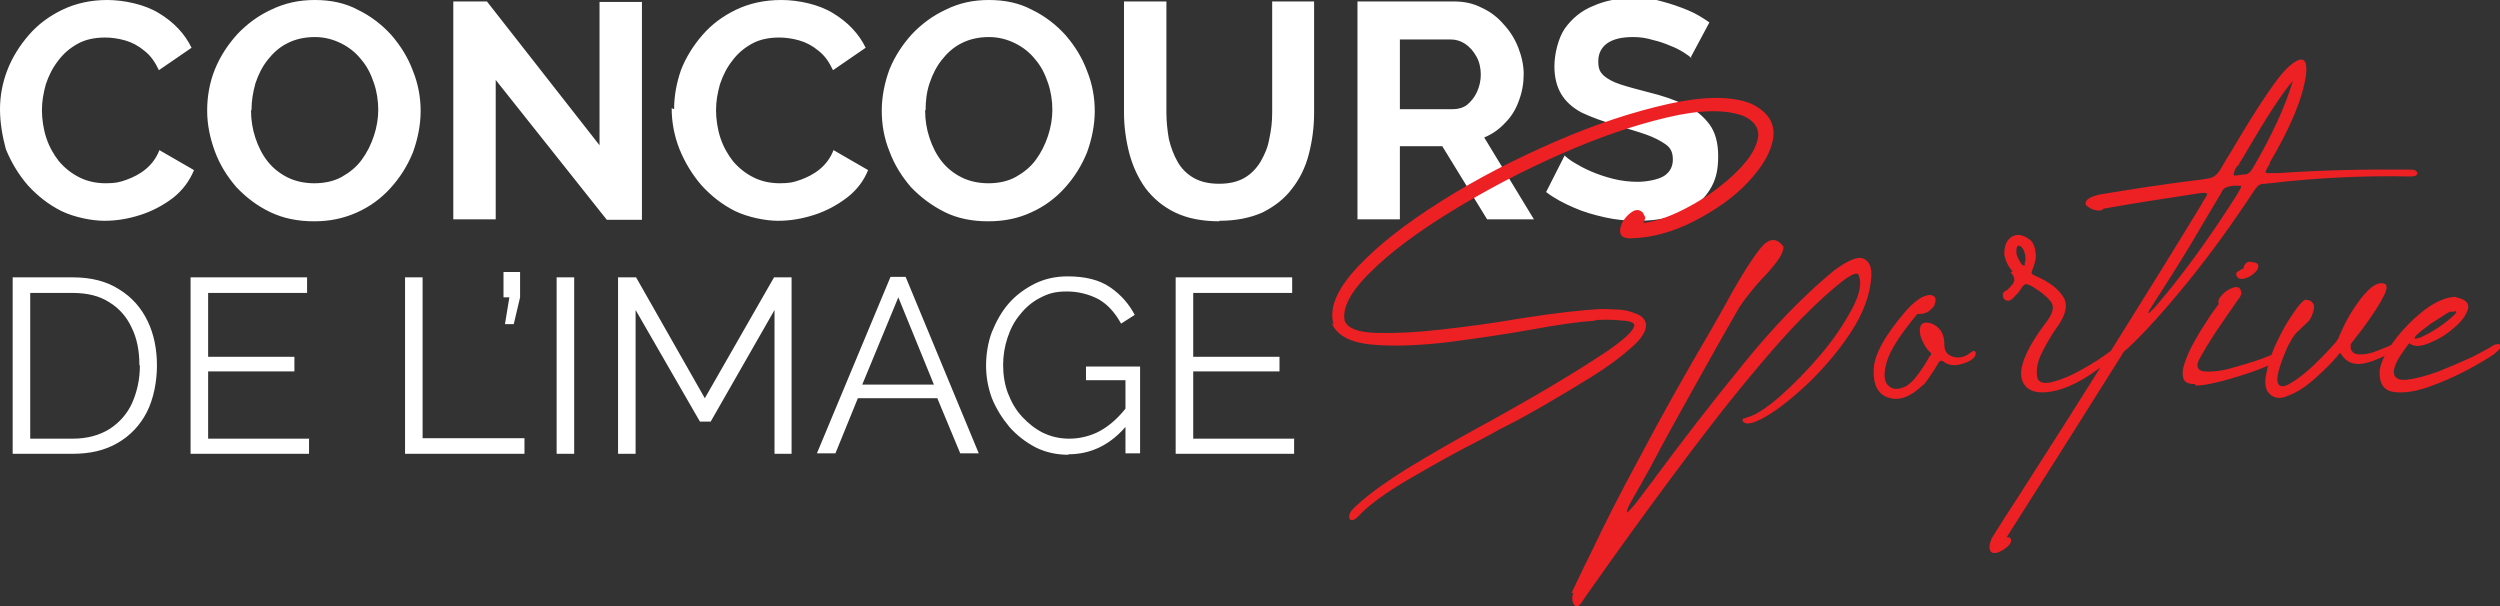 <svg xmlns="http://www.w3.org/2000/svg" id="uuid-1c750bac-a546-4b88-9e42-5b1fd030da04" viewBox="0 0 512.9 124.4"><rect x="0" y="0" width="512.9" height="124.4" fill="#333333" stroke="none"/><defs><style>      .st0 {        fill: #fff;      }      .st1 {        fill: #ed2024;      }    </style></defs><path class="st0" d="M0,22.4c0-2.7.5-5.4,1.5-8,1-2.6,2.5-5,4.4-7.2,1.9-2.2,4.2-3.9,6.9-5.2C15.5.7,18.6,0,22,0s7.7.9,10.6,2.7c3,1.8,5.3,4.2,6.7,7.1l-6.7,4.6c-.8-1.7-1.7-3-3-4-1.2-1-2.5-1.7-3.9-2.1-1.4-.4-2.8-.6-4.1-.6-2.2,0-4.1.4-5.7,1.3-1.6.9-2.9,2-4,3.5-1.1,1.4-1.9,3-2.5,4.8-.5,1.8-.8,3.5-.8,5.3s.3,3.9.9,5.7c.6,1.8,1.5,3.4,2.6,4.8,1.2,1.4,2.6,2.5,4.2,3.3,1.6.8,3.4,1.2,5.4,1.2s2.8-.2,4.2-.7,2.8-1.2,4-2.2,2.2-2.3,2.8-3.9l7.1,4.1c-.9,2.2-2.3,4.1-4.3,5.7-2,1.5-4.2,2.7-6.7,3.5s-4.9,1.2-7.4,1.2-6.1-.7-8.8-2c-2.6-1.3-4.9-3.1-6.9-5.3-1.9-2.2-3.4-4.7-4.5-7.4C.5,28,0,25.2,0,22.4h0ZM64.4,45.4c-3.3,0-6.3-.6-9-1.9-2.7-1.3-4.9-3-6.9-5.1-1.9-2.2-3.4-4.6-4.4-7.3-1-2.7-1.6-5.5-1.6-8.4s.5-5.8,1.6-8.5c1.1-2.7,2.7-5.1,4.6-7.2,2-2.1,4.3-3.8,6.9-5C58.5.6,61.4,0,64.6,0s6.2.6,8.8,2c2.7,1.3,5,3.1,6.9,5.2,1.9,2.2,3.4,4.6,4.4,7.3,1.1,2.7,1.6,5.5,1.6,8.3s-.6,5.8-1.6,8.5c-1.1,2.7-2.6,5.1-4.6,7.3-1.9,2.1-4.2,3.8-6.9,5-2.7,1.2-5.5,1.8-8.7,1.8h0ZM51.5,22.7c0,1.9.3,3.8.9,5.6s1.4,3.4,2.5,4.8c1.1,1.4,2.5,2.5,4.1,3.3,1.6.8,3.5,1.2,5.5,1.2s4-.4,5.6-1.3c1.6-.9,3-2,4.1-3.5,1.1-1.5,1.9-3.1,2.5-4.9.6-1.8.9-3.6.9-5.4s-.3-3.8-.9-5.5c-.6-1.8-1.4-3.4-2.6-4.8-1.1-1.4-2.5-2.5-4.1-3.3-1.6-.8-3.4-1.3-5.4-1.3s-4,.4-5.7,1.3c-1.6.8-2.9,2-4,3.4s-1.9,3-2.5,4.8c-.5,1.8-.8,3.6-.8,5.4h0ZM101.7,16.3v28.7h-8.7V.3h6.9l23.1,29.5V.4h8.7v44.7h-7.2l-22.8-28.7h0ZM138.3,22.4c0-2.7.5-5.4,1.4-8,1-2.6,2.5-5,4.4-7.2,1.9-2.2,4.2-3.9,6.9-5.2,2.7-1.3,5.8-2,9.3-2s7.7.9,10.6,2.7c3,1.8,5.3,4.2,6.7,7.1l-6.7,4.6c-.8-1.7-1.7-3-3-4-1.2-1-2.5-1.7-3.9-2.1-1.4-.4-2.8-.6-4.1-.6-2.2,0-4.1.4-5.7,1.3-1.6.9-2.9,2-4,3.5-1.1,1.4-1.9,3-2.5,4.8-.5,1.8-.8,3.5-.8,5.3s.3,3.9.9,5.7c.6,1.8,1.5,3.4,2.6,4.8,1.2,1.4,2.6,2.5,4.2,3.3,1.6.8,3.4,1.2,5.4,1.2s2.8-.2,4.2-.7c1.4-.5,2.8-1.2,4-2.2s2.2-2.3,2.8-3.9l7.1,4.1c-.9,2.2-2.3,4.1-4.4,5.7-2,1.5-4.2,2.7-6.7,3.5s-4.9,1.2-7.4,1.2-6.1-.7-8.8-2c-2.6-1.3-4.9-3.1-6.9-5.3-1.9-2.2-3.4-4.7-4.5-7.4-1.1-2.8-1.6-5.6-1.6-8.4h0ZM202.7,45.4c-3.3,0-6.3-.6-8.9-1.9-2.6-1.3-4.9-3-6.9-5.1-1.9-2.2-3.4-4.6-4.4-7.3-1.1-2.7-1.6-5.5-1.6-8.4s.6-5.8,1.6-8.5c1.1-2.7,2.7-5.1,4.6-7.2,2-2.1,4.3-3.8,6.9-5C196.8.6,199.7,0,202.9,0s6.2.6,8.8,2c2.7,1.3,5,3.1,6.9,5.2,1.9,2.2,3.4,4.6,4.4,7.3,1.1,2.7,1.6,5.5,1.6,8.3s-.6,5.8-1.6,8.5c-1.1,2.7-2.6,5.1-4.6,7.3-1.9,2.1-4.2,3.8-6.9,5-2.6,1.2-5.5,1.8-8.7,1.8h0ZM189.8,22.7c0,1.9.3,3.8.9,5.6s1.4,3.4,2.5,4.8c1.1,1.4,2.5,2.5,4.1,3.3,1.6.8,3.5,1.2,5.5,1.2s4-.4,5.6-1.3c1.6-.9,3-2,4.1-3.5,1.1-1.5,1.9-3.1,2.5-4.9.6-1.8.9-3.6.9-5.4s-.3-3.8-.9-5.5c-.6-1.8-1.4-3.4-2.6-4.8-1.1-1.4-2.5-2.5-4.1-3.3-1.6-.8-3.4-1.3-5.4-1.3s-4,.4-5.7,1.3c-1.6.8-2.9,2-4,3.4s-1.9,3-2.5,4.8c-.6,1.8-.8,3.6-.8,5.4h0ZM250.2,45.4c-3.6,0-6.6-.6-9.1-1.8-2.5-1.2-4.5-2.9-6.1-5-1.5-2.1-2.6-4.5-3.3-7.1-.7-2.7-1.1-5.5-1.1-8.4V.3h8.7v22.8c0,1.9.2,3.6.5,5.4.4,1.7,1,3.3,1.8,4.7.8,1.4,1.9,2.5,3.3,3.3s3.1,1.2,5.2,1.2,3.8-.4,5.2-1.2c1.4-.8,2.5-2,3.3-3.3.8-1.4,1.5-2.9,1.8-4.7.4-1.8.6-3.5.6-5.4V.3h8.6v22.8c0,3.1-.4,5.9-1.1,8.6-.7,2.7-1.9,5.1-3.5,7.1-1.5,2-3.6,3.6-6,4.8-2.5,1.1-5.4,1.7-8.9,1.7h0ZM278.5,45V.3h19.8c2.1,0,4,.4,5.7,1.3,1.8.8,3.3,2,4.5,3.4,1.3,1.4,2.3,3,3,4.8.7,1.8,1.1,3.6,1.1,5.4s-.3,3.7-1,5.5c-.6,1.7-1.5,3.2-2.8,4.5-1.2,1.3-2.6,2.3-4.3,3l10.2,16.8h-9.6l-9.2-15h-8.7v15h-8.7ZM287.2,22.4h10.9c1.1,0,2.1-.3,2.9-.9.8-.7,1.5-1.5,2-2.6.5-1.1.8-2.3.8-3.6s-.3-2.7-.9-3.7c-.6-1.1-1.3-1.9-2.3-2.6-.9-.6-1.9-.9-2.9-.9h-10.5v14.5h0ZM347.1,12c-.3-.3-.8-.7-1.6-1.2-.8-.5-1.7-1-2.8-1.4-1.1-.5-2.3-.9-3.6-1.2-1.3-.4-2.6-.6-4-.6-2.4,0-4.1.4-5.4,1.3-1.2.9-1.8,2.1-1.8,3.7s.4,2.2,1.1,2.9c.8.7,1.9,1.3,3.4,1.8s3.4,1,5.7,1.6c2.9.7,5.5,1.6,7.6,2.6,2.2,1,3.8,2.4,5,4,1.2,1.6,1.8,3.8,1.8,6.5s-.4,4.5-1.3,6.2c-.9,1.7-2.1,3-3.6,4.1s-3.3,1.8-5.3,2.3c-2,.5-4.1.7-6.3.7s-4.5-.2-6.7-.7c-2.2-.5-4.4-1.1-6.4-2-2.1-.9-4-1.9-5.7-3.2l3.8-7.5c.4.4,1,.9,2,1.5,1,.6,2.1,1.2,3.5,1.8,1.4.6,2.9,1.1,4.5,1.5s3.3.6,5,.6,4.1-.4,5.4-1.2c1.2-.8,1.8-1.9,1.8-3.4s-.5-2.4-1.5-3.1-2.3-1.4-4-2c-1.7-.6-3.8-1.2-6.1-1.9-2.8-.8-5.2-1.7-7.1-2.6-1.9-1-3.3-2.3-4.2-3.8s-1.4-3.4-1.4-5.7.7-5.6,2.1-7.7c1.5-2.1,3.4-3.7,5.9-4.7,2.5-1.1,5.2-1.6,8.2-1.6s4.1.2,5.9.7c1.9.5,3.6,1.1,5.3,1.8s3.1,1.6,4.4,2.5l-3.8,7.1h0ZM2.6,93.1v-36.2h12.3c3.8,0,7,.8,9.6,2.5,2.6,1.6,4.5,3.8,5.8,6.5,1.3,2.7,1.9,5.8,1.9,9.1s-.7,6.9-2.1,9.6c-1.4,2.7-3.4,4.8-6,6.3-2.6,1.5-5.6,2.2-9.2,2.2H2.6ZM28.6,74.9c0-2.9-.5-5.5-1.6-7.7-1-2.2-2.6-4-4.6-5.2-2-1.3-4.5-1.9-7.5-1.9H6.2v29.9h8.7c3,0,5.5-.7,7.6-2,2-1.3,3.6-3.1,4.6-5.3,1-2.3,1.6-4.8,1.6-7.7h0ZM63.4,89.9v3.2h-24.3v-36.2h23.9v3.2h-20.3v13.1h17.7v3h-17.7v13.8s20.8,0,20.8,0ZM83.1,93.1v-36.2h3.6v33h20.9v3.2h-24.5ZM103.6,66.5l.9-5.5h-1.2v-5.2h3.4v5.2l-1.3,5.5h-1.7ZM114.2,93.1v-36.2h3.6v36.2h-3.6ZM158.9,93.1v-29.5l-13.1,22.9h-2.2l-13.2-22.9v29.5h-3.6v-36.2h3.7l14.1,24.8,14.2-24.8h3.6v36.2h-3.6,0ZM182.8,56.8h3l15,36.2h-3.8l-4.7-11.3h-16.3l-4.6,11.3h-3.8l15.1-36.2h0ZM191.6,78.9l-7.3-17.9-7.4,17.9h14.7,0ZM219.2,93.3c-2.4,0-4.7-.5-6.7-1.5-2.1-1.1-3.9-2.5-5.4-4.2-1.5-1.8-2.7-3.7-3.6-5.9-.8-2.2-1.2-4.4-1.2-6.7s.4-4.8,1.2-6.9c.9-2.2,2-4.2,3.5-5.9,1.5-1.7,3.3-3,5.3-4,2-1,4.3-1.5,6.7-1.5,3.6,0,6.5.7,8.7,2.2s3.9,3.4,5.1,5.7l-2.8,1.8c-1.2-2.2-2.7-3.9-4.6-5-1.9-1-4.1-1.6-6.5-1.6s-3.8.4-5.5,1.3c-1.6.8-3,2-4.1,3.4-1.2,1.4-2,3-2.6,4.8-.6,1.8-.9,3.7-.9,5.6s.3,4,1,5.8c.7,1.8,1.6,3.4,2.9,4.8,1.3,1.4,2.7,2.5,4.3,3.3,1.7.8,3.4,1.2,5.4,1.2s4.3-.5,6.3-1.6c2-1.1,3.9-2.8,5.7-5.2v3.8c-3.4,4.2-7.5,6.2-12.2,6.2h0ZM230.9,78h-8.1v-2.8h11.1v17.8h-3v-15h0ZM265.5,89.9v3.2h-24.3v-36.2h23.9v3.2h-20.3v13.1h17.7v3h-17.7v13.8s20.8,0,20.8,0Z"></path><path class="st1" d="M273.6,66.6c-1-3.4.7-7.3,4.9-11.8,4.2-4.5,10-9,17.3-13.6,7.3-4.6,15.1-8.6,23.4-12.2,8.3-3.6,16-6.1,23.2-7.7,7.2-1.6,12.8-1.6,16.7-.1,3.5,1.6,5.1,4,4.7,7-.4,3-2.2,6-5.2,9.2s-6.8,5.8-11.1,8c-4.3,2.2-8.6,3.4-13,3.5-1.3,0-2-.4-2.1-1.2-.1-.8.1-1.6.7-2.5.6-.9,1.3-1.5,2-1.9.8-.4,1.5-.2,2,.4,0,0,0,.1.1.2.1.2.2.4.3.6s0,.4-.1.6c0,0,0,.1,0,.2-.1.1-.2.2-.2.3s.1.1.3.1c2.7-.4,5.7-1.5,9-3.3,3.4-1.8,6.4-4,9-6.4,2.7-2.5,4.4-4.8,5-7,.7-2.2-.2-4-2.8-5.2-3.7-1.4-9-1.3-15.7.3-6.8,1.6-14.1,4.1-22,7.6-7.9,3.5-15.3,7.4-22.3,11.7-7,4.3-12.5,8.4-16.6,12.5-4.1,4-5.8,7.4-5.2,10,.7,1.5,2.8,2.3,6.5,2.4,3.7.1,8.2-.1,13.4-.7,5.3-.6,10.5-1.3,15.7-2.2,7.5-1.2,13.1-1.8,16.8-2,.8,0,1.9,0,3.3.1,1.4,0,2.7.3,3.9.8,1.2.4,2,1.1,2.2,2.2.1,1.3-.8,2.9-3,4.8-2.1,1.9-4.8,3.9-8,5.9-3.2,2-6.4,3.9-9.5,5.7-3.1,1.8-5.6,3.2-7.6,4.2-.8.4-1.4.7-1.8.9-1.2.7-2.7,1.5-4.4,2.4-4.4,2.2-9,4.8-14,7.7-5,2.9-8.6,5.5-10.8,7.9-.5.5-.9.7-1.2.7-.4,0-.6-.2-.6-.6s.1-.8.5-1.4c2.4-2.5,6.2-5.3,11.3-8.5,5.1-3.1,9.8-5.8,14-8.1,1.3-.7,2.4-1.3,3.3-1.8.3-.2.9-.5,1.6-.9,2.5-1.4,5.9-3.3,10.3-5.9,4.4-2.6,8.4-5.1,12-7.5,3.6-2.5,5.4-4.2,5.5-5.3-.1-.5-.8-.8-2-.9s-2.4-.2-3.7-.2c-1.3,0-2.1,0-2.5.2-3.1.2-7.4.8-12.8,1.8-5.5,1-11.2,1.8-17.2,2.6-6,.7-11.2.9-15.6.5-4.5-.4-7.2-1.9-8.3-4.4h0ZM322.4,121.7c.5-1,1.9-4.1,4.4-9.1,2.4-5.1,5.5-11.2,9.4-18.4,4.8-9.1,9.6-17.6,14.3-25.6,1.2-2.1,2.3-4,3.3-5.8,3.2-5.9,5.7-9.8,7.4-11.9,1.7-2.1,3.3-2.2,4.7-.3,0,.8-.4,1.8-1.3,3-.9,1.2-2,2.5-3.3,3.8-1.8,2-3.3,3.9-4.5,5.7-2.6,4.5-5.7,10-9.2,16.3-3.6,6.4-6.5,11.7-8.8,16.1-.6,1-1.2,2.2-2,3.6-.7,1.3-1.4,2.4-2,3.5-.6,1.1-1,1.9-1,2.3-.1.4.1.3.8-.5.7-.7,1.9-2.3,3.6-4.6.5-.6,1-1.3,1.5-2,5.2-7,11-14.6,17.7-22.8,6.6-8.2,13-14.7,19-19.6,2.9-2.1,4.9-2.9,6-2.3,1.2.6,1.7,1.9,1.5,4-.3,3.6-1.7,7.3-4.2,11.1-2.5,3.8-5.4,7.2-8.7,10.4-3.3,3.1-6.2,5.4-8.8,6.9-2.6,1.5-4.2,1.8-4.7.8,0-.2,0-.3.1-.4.2,0,.4-.1.6-.2,1.8-.4,4.1-1.9,6.9-4.3,2.8-2.5,5.6-5.3,8.4-8.6s4.9-6.5,6.5-9.5c1.6-3,2-5.3,1.3-6.9-.2-.6-1.3-.2-3.2,1.2-5.2,4.1-10.8,9.8-17,17.2-6.2,7.3-12.2,15.1-18.2,23.2-6,8.1-11.2,15.3-15.7,21.7-1.1,1.5-2.1,3-3,4.3-.4.4-.7.5-1,.3-.3-.2-.5-.5-.6-1.1-.1-.5,0-1,.2-1.6h0ZM394.5,79c-2.5,2.4-4.8,3.3-7,2.6-2.1-.6-3.2-2.5-3.1-5.6,0-3.1,2.3-7.2,6.6-12.2,1.6-1.8,3-2.8,4-3.1.8-.3,1.4-.2,1.8.1.4.3.4,1,0,2-.7.8-1.3,1.3-1.8,1.4-.5.2-.8.2-1.1.2-.1,0-.3,0-.4,0-.1,0-.2,0-.3.2-3.3,4-5.4,7.2-6.1,9.6-.7,2.4-.6,4.1.3,4.9.9.9,2.1.9,3.7.1.7-.4,1.5-1.2,2.4-2.4s1.6-2.3,2.2-3.4c.1-.2.2-.3.3-.4.1-.1.2-.3.2-.4s0-.2-.3-.4c-.6-.6-1.2-1.5-1.6-2.5-.5-1.1-.5-2-.3-2.8.3-.6.8-.8,1.6-.7s1.5.5,2.2,1.2c.7.7,1.1,1.8,1.1,3.3,0,1.1.4,1.8,1.1,2.2.7.4,1.4.5,2.2.4.8-.1,1.5-.5,2-.9.5-.4.8-.5,1-.3.2.2.2.5,0,.9-.2.5-.8.9-1.6,1.3-1.3.5-2.4.7-3.1.6-.7-.1-1.2-.3-1.6-.6-.2-.2-.5-.3-.7-.3-.2,0-.4.2-.6.6-.4.6-.8,1.4-1.4,2.2-.5.8-1,1.5-1.5,2.1h0ZM412.9,55.7c-1-1.2-1.5-2.3-1.7-3.5,0-1.7.4-2.9,1.5-3.6,1.1-.7,2.4-.5,3.9.7.6.6.9,1.4,1,2.4.2,1,0,2-.5,3.3-.2.4-.3.8-.3,1,0,.2.3.4.8.6,2.8,1.2,4.7,2.7,5.7,4.3,1,1.6.6,3.7-1.4,6.4-1,1.4-2,3.1-3,5.1-1,2-1.2,3.7-.9,5.2.4,1,1.5,1.2,3.3.7,1.8-.5,3.8-1.3,6-2.6,2.2-1.2,4-2.4,5.6-3.6.5-.4.9-.6,1.2-.6.3,0,.4.1.4.4,0,.3-.1.6-.4.9-4.7,4.1-8.9,6.6-12.6,7.4s-6,0-6.7-2.4c-.7-2.4,1-6.5,5.3-12.1,1.2-1.7,1.4-3,.5-4-.8-1-2.1-2-3.8-3,0,0-.1,0-.2-.1-.4-.2-.7-.3-1-.3-.2,0-.6.3-1,1-.4.6-.7,1-1,1.2-.6.7-1,1.1-1.5,1.2-.4,0-.7-.1-1-.4-.2-.3-.2-.7-.2-1,.1-.3.3-.5.5-.6.2,0,.8-.5,1.5-1.4.4-.5.4-.9.3-1.3-.1-.4-.4-.8-.7-1.2h0ZM415.5,53.7c.1-.9,0-1.7-.3-2.3-.3-.7-.7-1-1-1-.4,0-.6.5-.5,1.6,0,.2.1.5.3.9.2.4.4.8.6,1.1.2.3.5.5.7.5s.1,0,.1-.1c0-.1,0-.2,0-.3,0-.1,0-.3.1-.4h0ZM431.5,42.7c0,.3-.3.5-.8.5-.5,0-1-.1-1.5-.3-.5-.2-.9-.5-1.2-.8-.2-.3-.2-.7.2-1.1.4-.4,1.2-.8,2.6-1.1,6.6-1.1,13.1-2.1,19.5-2.9,1.2-.1,2.2-.3,2.8-.4.7-.1,1.2-.4,1.5-.7.4-.3.8-.9,1.2-1.6.6-1.1,1.3-2.2,2-3.3.1-.2.3-.5.4-.7,5.4-9.1,9.1-14.5,11-16.3,3-2.8,4.3-2.3,3.9,1.4-.7,4.8-3.2,10.8-7.4,17.9,0,0,0,0,0,.2-.6,1-.9,1.6-.9,1.8,0,.2.4.3,1.2.2h.4c.4,0,.8,0,1.2,0,8.7-.6,17.7-.8,27-.7.6,0,1,.1,1.2.4.2.2.2.5,0,.7-.2.2-.6.3-1.3.3-9.9-.2-19.5.3-28.8,1.4-.3,0-.6,0-.8.1-.5,0-1,0-1.3.2-.3.1-.6.5-1,1-4.4,6.7-9,13.1-13.8,19-4.8,5.9-8.8,10.3-12,13.3-.2.2-.3.3-.4.4-.1,0-.2.1-.3.2s-.1,0-.2.2c0,0-.2.2-.3.3-.1.1-.2.4-.4.7-7.8,12.4-15.6,24.8-23.5,37.2.6,0,.9.2.9.7,0,.5-.4.9-.8,1.3-1.5,1.2-2.6,1.5-3.2,1.1s-.6-1.5.1-3c1.8-2.9,3.6-5.7,5.5-8.6,12.7-19.8,25.3-39.8,37.6-60,.1-.3.3-.5.4-.7.4-.6.6-1,.6-1.2,0-.2-.4-.3-1.3-.2-6.5,1-13.2,2-19.9,3.2v.3h0ZM459,34c-.4.6-.6,1.1-.7,1.5-.1.4,0,.6.3.5.5,0,1-.1,1.6-.2.4,0,.6,0,.8-.1s.4-.2.6-.4c.2-.2.4-.6.7-1,3.9-6.7,6.6-12.6,8.1-17.7-1.9,2.1-5.2,7.1-9.8,15-.2.4-.4.7-.6,1-.3.5-.6.9-.8,1.4h0ZM455.7,39.6c-1.2,2-2.4,4-3.7,6.2-3.1,5.4-6.5,10.8-10,16.2-1.8,2.7-1.7,3,.4.7,5.3-6.2,10.8-13.7,16.5-22.7.4-.7.6-1.1.8-1.4.1-.3.1-.4,0-.5-.1,0-.3,0-.7,0h-.2c0,0-.2,0-.3,0-.6,0-1.1.1-1.6.3-.5.1-.9.5-1.2,1.1h0ZM462,53.8c1,0,1.4.4,1.3.9,0,.5-.4,1-1,1.5-.6.5-1.2.8-2,1-.7.1-1.2,0-1.5-.7,0-.2,0-.3,0-.5.1-.2.3-.3.5-.4.2-.1.5-.3.6-.4.1,0,.2,0,.3-.1s.1,0,.1-.1c0-.4.2-.7.5-1s.6-.3,1-.3h0ZM450.3,78.8c-1.4,0-2.2-.4-2.4-1.3-.2-.9-.1-2,.4-3.3.5-1.4,1.1-2.8,2-4.3.8-1.5,1.7-2.9,2.5-4.1.8-1.3,1.5-2.2,2-2.9.1-.2.3-.4.4-.5-.2-.6,0-1.2.6-1.8.6-.7,1.3-1.2,2.1-1.5.8-.3,1.4-.3,1.7.2.2.4.3.8.2,1.1-.1.3-.3.7-.6,1,0,0-.1.2-.2.3-1.3,1.9-2.8,4-4.4,6.4-1.5,2.3-2.7,4.3-3.5,5.8-.6,1.4-.2,2.1,1.1,2.3,1.4.1,3.1,0,5.3-.6,2.2-.6,4.2-1.2,6-1.8,1.8-.7,2.9-1.1,3.3-1.3.4-.2.7-.2.9-.1.2.1.4.4.3.7,0,.3-.3.6-.7.9-2.3,1.3-5.3,2.4-9,3.5-3.6,1.1-6.3,1.6-7.8,1.6h0ZM479.3,70c.2-.2.4-.4.4-.5s.1-.3.2-.5c0-.1,0-.2.2-.4.8-2,1.8-3.8,3-5.6,2.6-3.9,4.7-5.5,6.3-4.7.4.4.3,1.3-.5,2.7-.7,1.4-1.7,2.9-2.8,4.5-1.1,1.6-2.1,2.9-3,4,0,.1-.1.2-.2.3-.2.2-.4.5-.6.8-.1.3,0,.6,0,1,.3.8,1,1.2,2.1,1.1,1.1,0,2.3-.3,3.5-.8s2.1-.8,2.6-1.1c0,0,0,0,.1,0,.4-.2.6-.3.9-.2.3,0,.4.2.4.5s-.3.6-.9.9c-2.1,1.3-4.2,2.2-6.2,2.6-2,.3-3.4-.3-4.4-1.8-.1-.3-.3-.4-.4-.3-.1,0-.2.2-.4.4,0,0,0,.1-.1.2-1.1,1.3-2.6,2.8-4.5,4.5-1.9,1.7-3.7,2.9-5.6,3.6-1.8.8-3.2.5-4.2-.9-.5-.9-.6-2.2-.2-3.8.2-1.4.7-3,1.4-4.7.4-1,1-2.2,1.7-3.6s1.6-2.8,2.5-4.1c.9-1.3,1.6-2.2,2.3-2.6.7,0,1.3.2,1.6.7.4.4.3,1.3-.2,2.6-.2.4-.4.8-.6,1s-.5.5-.8.8c-.4.3-.9.9-1.6,1.5-.5.5-.9,1.1-1.3,1.8-.4.7-.8,1.4-1,2-1.5,3.5-2,5.7-1.7,6.6.3.9,1.2,1,2.5.2,1.4-.8,3-2,4.7-3.6,1.8-1.7,3.4-3.4,4.9-5.1h0ZM503.9,61c2,.4,2.8,1.3,2.4,2.5-.4,1.3-1.4,2.6-3,3.9-1.6,1.4-3.4,2.4-5.2,3.1-1.8.7-3,.6-3.8-.1-.6.7-1.2,1.6-2,2.8-.7,1.1-1.1,2.1-1.2,3,0,1.3.9,1.9,2.7,1.7,1.8-.2,4-.8,6.5-1.7,2.5-1,4.8-2,7-3,2.1-1.1,3.4-1.8,4-2.2.4-.3.8-.4,1.2-.4.4,0,.5.2.5.6,0,.3-.5.8-1.4,1.5-1,.7-2.8,1.8-5.4,3.2-2.5,1.3-5.1,2.5-8,3.5s-5.2,1.3-7.2,1c-2-.3-2.9-1.8-2.8-4.3.2-1.7,1.2-3.8,3-6.2,1.8-2.4,3.9-4.5,6.2-6.3,2.4-1.8,4.6-2.7,6.5-2.7h0ZM502.8,63.9c-.3.1-.9.4-1.6.9-.8.5-1.6,1-2.5,1.6-.8.6-1.6,1.2-2.2,1.7-.6.5-1,.9-1.1,1.2s.2.2,1,0c1-.4,2.3-1.1,3.7-2,1.5-1,2.6-1.9,3.4-2.7.4-.4.5-.6.4-.7,0-.1-.4,0-1,.1h0Z"></path></svg>